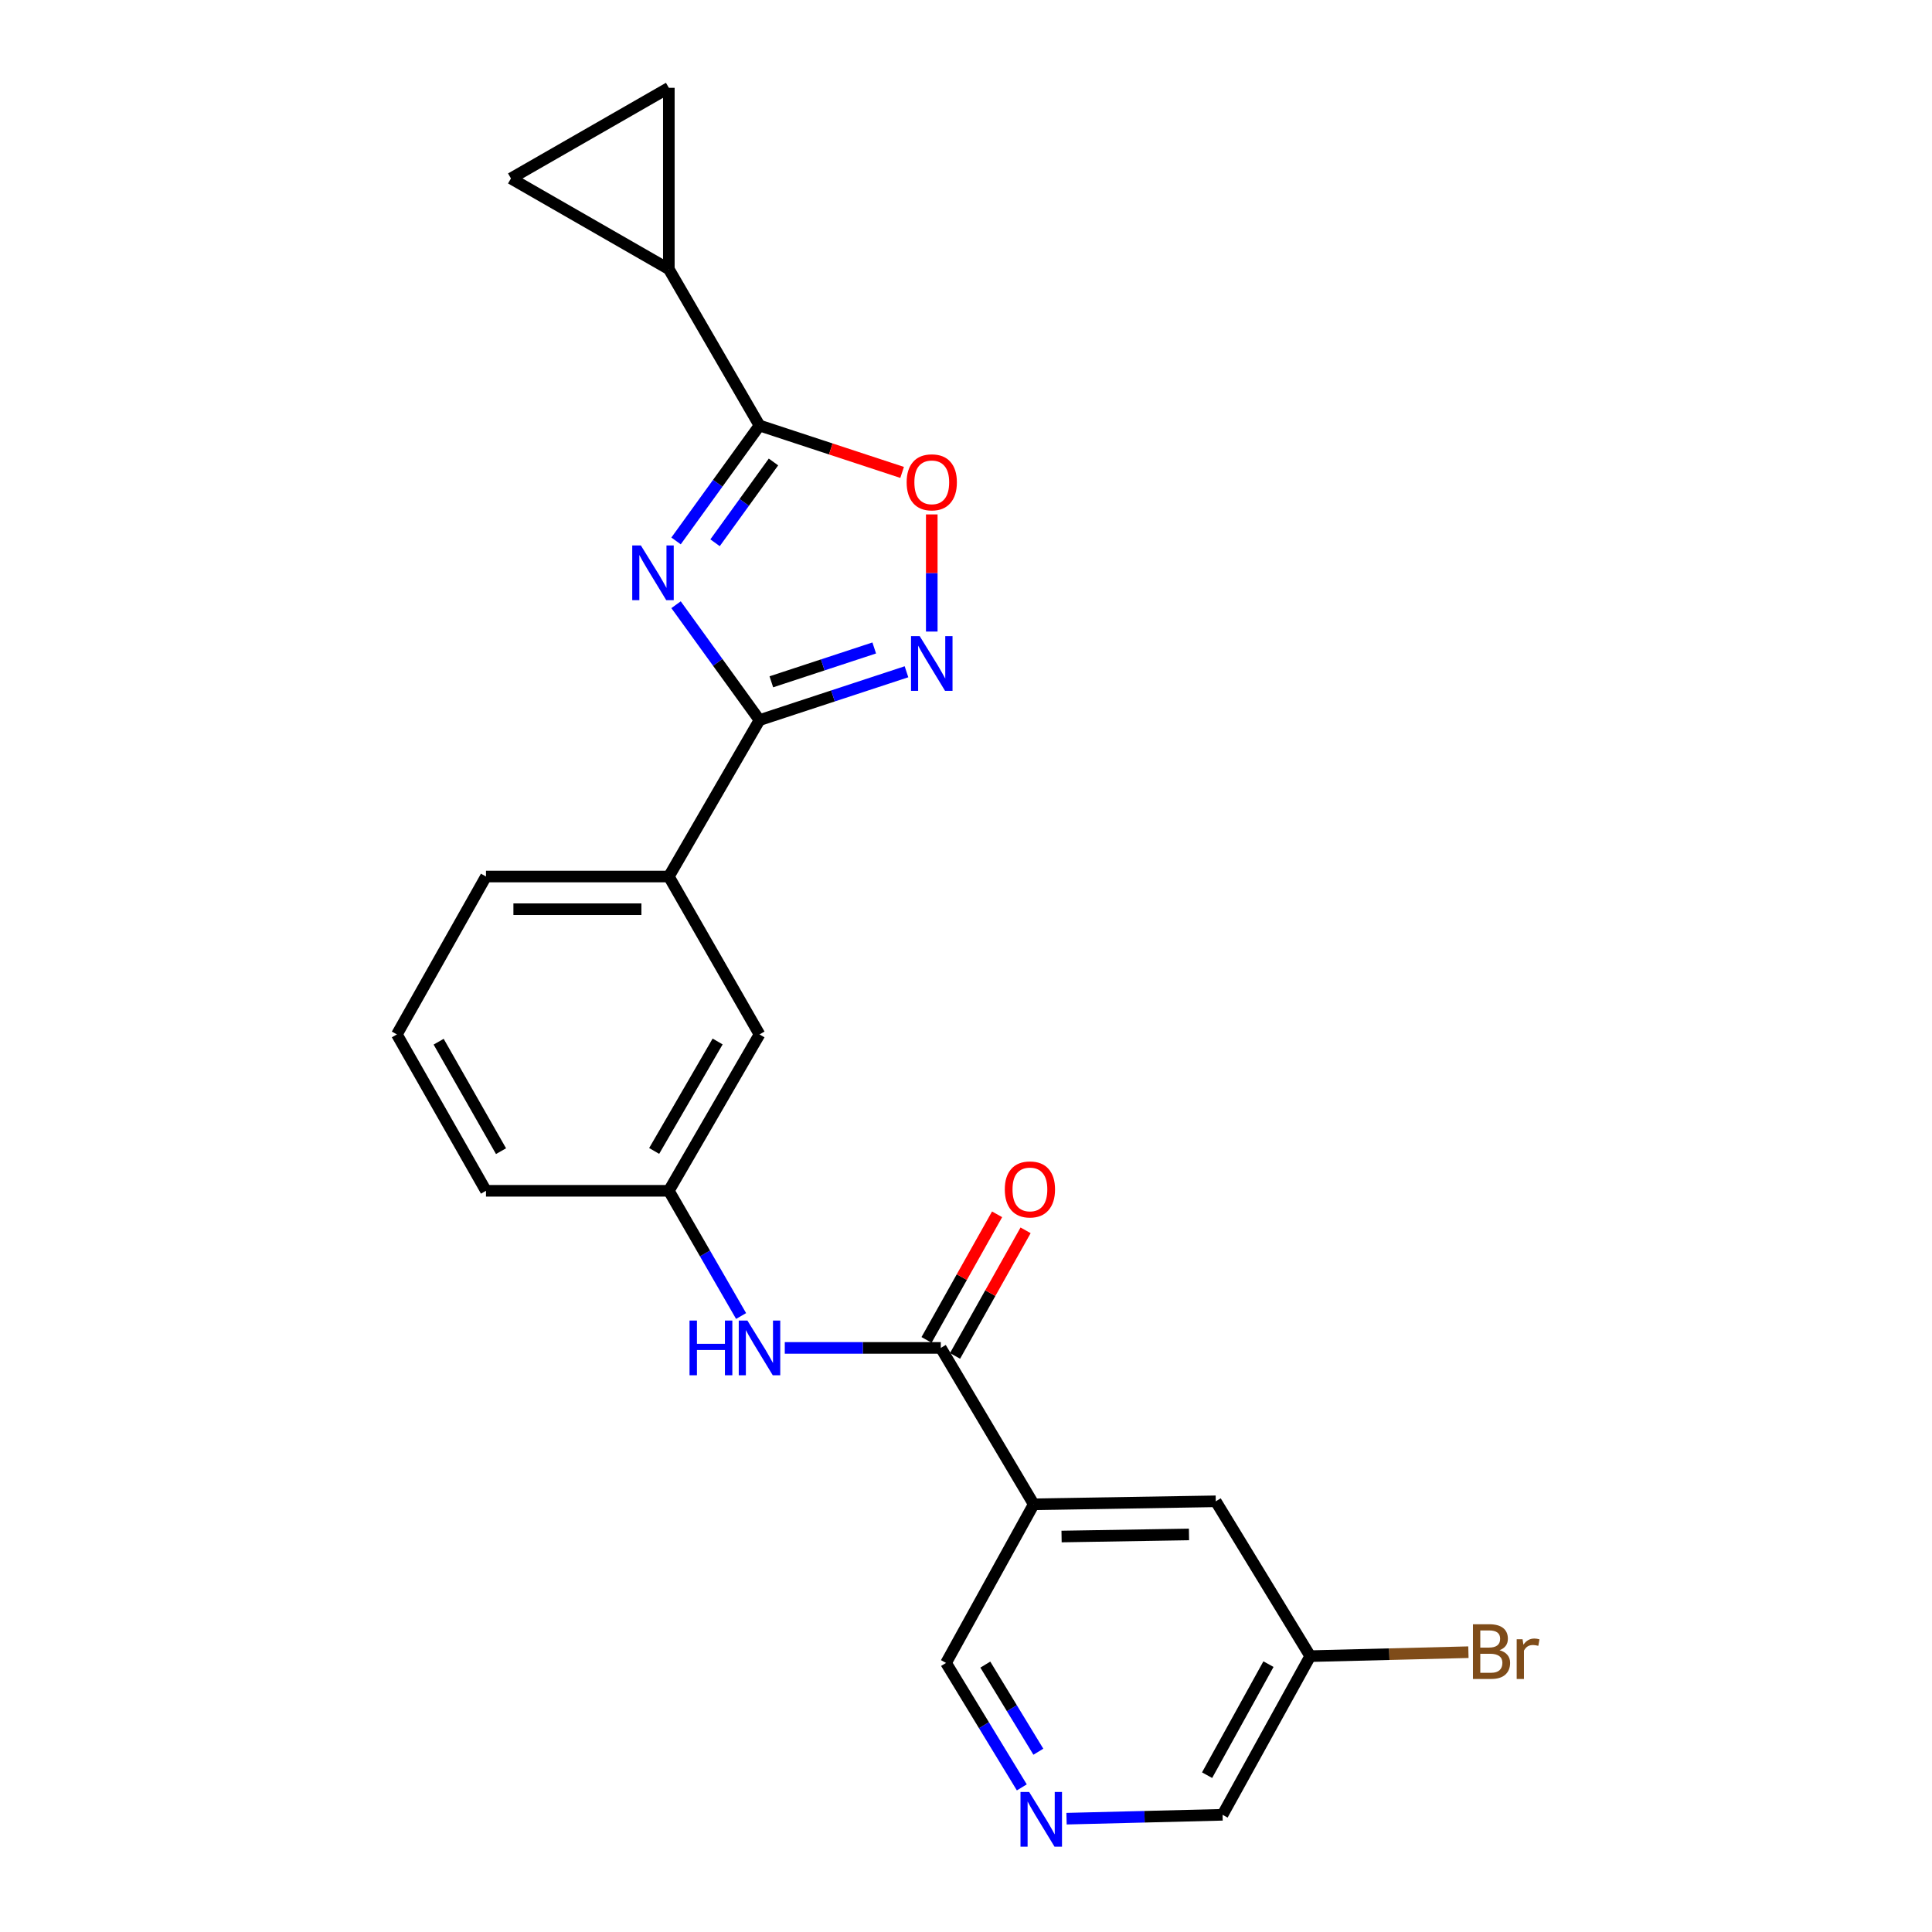 <?xml version='1.0' encoding='iso-8859-1'?>
<svg version='1.1' baseProfile='full'
              xmlns='http://www.w3.org/2000/svg'
                      xmlns:rdkit='http://www.rdkit.org/xml'
                      xmlns:xlink='http://www.w3.org/1999/xlink'
                  xml:space='preserve'
width='1000px' height='1000px' viewBox='0 0 1000 1000'>
<!-- END OF HEADER -->
<rect style='opacity:1.0;fill:#FFFFFF;stroke:none' width='1000' height='1000' x='0' y='0'> </rect>
<path class='bond-0' d='M 349.926,313.005 L 371.522,342.866' style='fill:none;fill-rule:evenodd;stroke:#0000FF;stroke-width:6px;stroke-linecap:butt;stroke-linejoin:miter;stroke-opacity:1' />
<path class='bond-0' d='M 371.522,342.866 L 393.117,372.726' style='fill:none;fill-rule:evenodd;stroke:#000000;stroke-width:6px;stroke-linecap:butt;stroke-linejoin:miter;stroke-opacity:1' />
<path class='bond-1' d='M 349.923,279.981 L 371.52,250.111' style='fill:none;fill-rule:evenodd;stroke:#0000FF;stroke-width:6px;stroke-linecap:butt;stroke-linejoin:miter;stroke-opacity:1' />
<path class='bond-1' d='M 371.52,250.111 L 393.117,220.242' style='fill:none;fill-rule:evenodd;stroke:#000000;stroke-width:6px;stroke-linecap:butt;stroke-linejoin:miter;stroke-opacity:1' />
<path class='bond-1' d='M 370.112,280.933 L 385.23,260.024' style='fill:none;fill-rule:evenodd;stroke:#0000FF;stroke-width:6px;stroke-linecap:butt;stroke-linejoin:miter;stroke-opacity:1' />
<path class='bond-1' d='M 385.23,260.024 L 400.347,239.115' style='fill:none;fill-rule:evenodd;stroke:#000000;stroke-width:6px;stroke-linecap:butt;stroke-linejoin:miter;stroke-opacity:1' />
<path class='bond-2' d='M 393.117,372.726 L 431.156,360.216' style='fill:none;fill-rule:evenodd;stroke:#000000;stroke-width:6px;stroke-linecap:butt;stroke-linejoin:miter;stroke-opacity:1' />
<path class='bond-2' d='M 431.156,360.216 L 469.196,347.706' style='fill:none;fill-rule:evenodd;stroke:#0000FF;stroke-width:6px;stroke-linecap:butt;stroke-linejoin:miter;stroke-opacity:1' />
<path class='bond-2' d='M 399.244,352.902 L 425.871,344.145' style='fill:none;fill-rule:evenodd;stroke:#000000;stroke-width:6px;stroke-linecap:butt;stroke-linejoin:miter;stroke-opacity:1' />
<path class='bond-2' d='M 425.871,344.145 L 452.499,335.388' style='fill:none;fill-rule:evenodd;stroke:#0000FF;stroke-width:6px;stroke-linecap:butt;stroke-linejoin:miter;stroke-opacity:1' />
<path class='bond-10' d='M 393.117,372.726 L 346.189,453.686' style='fill:none;fill-rule:evenodd;stroke:#000000;stroke-width:6px;stroke-linecap:butt;stroke-linejoin:miter;stroke-opacity:1' />
<path class='bond-4' d='M 393.117,220.242 L 430.026,232.38' style='fill:none;fill-rule:evenodd;stroke:#000000;stroke-width:6px;stroke-linecap:butt;stroke-linejoin:miter;stroke-opacity:1' />
<path class='bond-4' d='M 430.026,232.38 L 466.936,244.519' style='fill:none;fill-rule:evenodd;stroke:#FF0000;stroke-width:6px;stroke-linecap:butt;stroke-linejoin:miter;stroke-opacity:1' />
<path class='bond-6' d='M 393.117,220.242 L 346.189,139.3' style='fill:none;fill-rule:evenodd;stroke:#000000;stroke-width:6px;stroke-linecap:butt;stroke-linejoin:miter;stroke-opacity:1' />
<path class='bond-23' d='M 482.282,326.896 L 482.282,296.578' style='fill:none;fill-rule:evenodd;stroke:#0000FF;stroke-width:6px;stroke-linecap:butt;stroke-linejoin:miter;stroke-opacity:1' />
<path class='bond-23' d='M 482.282,296.578 L 482.282,266.259' style='fill:none;fill-rule:evenodd;stroke:#FF0000;stroke-width:6px;stroke-linecap:butt;stroke-linejoin:miter;stroke-opacity:1' />
<path class='bond-3' d='M 486.953,697.676 L 446.578,697.676' style='fill:none;fill-rule:evenodd;stroke:#000000;stroke-width:6px;stroke-linecap:butt;stroke-linejoin:miter;stroke-opacity:1' />
<path class='bond-3' d='M 446.578,697.676 L 406.203,697.676' style='fill:none;fill-rule:evenodd;stroke:#0000FF;stroke-width:6px;stroke-linecap:butt;stroke-linejoin:miter;stroke-opacity:1' />
<path class='bond-5' d='M 486.953,697.676 L 535.056,778.618' style='fill:none;fill-rule:evenodd;stroke:#000000;stroke-width:6px;stroke-linecap:butt;stroke-linejoin:miter;stroke-opacity:1' />
<path class='bond-14' d='M 494.328,701.819 L 512.586,669.318' style='fill:none;fill-rule:evenodd;stroke:#000000;stroke-width:6px;stroke-linecap:butt;stroke-linejoin:miter;stroke-opacity:1' />
<path class='bond-14' d='M 512.586,669.318 L 530.843,636.817' style='fill:none;fill-rule:evenodd;stroke:#FF0000;stroke-width:6px;stroke-linecap:butt;stroke-linejoin:miter;stroke-opacity:1' />
<path class='bond-14' d='M 479.579,693.533 L 497.836,661.032' style='fill:none;fill-rule:evenodd;stroke:#000000;stroke-width:6px;stroke-linecap:butt;stroke-linejoin:miter;stroke-opacity:1' />
<path class='bond-14' d='M 497.836,661.032 L 516.093,628.532' style='fill:none;fill-rule:evenodd;stroke:#FF0000;stroke-width:6px;stroke-linecap:butt;stroke-linejoin:miter;stroke-opacity:1' />
<path class='bond-12' d='M 535.056,778.618 L 629.278,777.076' style='fill:none;fill-rule:evenodd;stroke:#000000;stroke-width:6px;stroke-linecap:butt;stroke-linejoin:miter;stroke-opacity:1' />
<path class='bond-12' d='M 549.466,795.302 L 615.421,794.223' style='fill:none;fill-rule:evenodd;stroke:#000000;stroke-width:6px;stroke-linecap:butt;stroke-linejoin:miter;stroke-opacity:1' />
<path class='bond-16' d='M 535.056,778.618 L 489.67,860.734' style='fill:none;fill-rule:evenodd;stroke:#000000;stroke-width:6px;stroke-linecap:butt;stroke-linejoin:miter;stroke-opacity:1' />
<path class='bond-8' d='M 346.189,139.3 L 264.458,92.363' style='fill:none;fill-rule:evenodd;stroke:#000000;stroke-width:6px;stroke-linecap:butt;stroke-linejoin:miter;stroke-opacity:1' />
<path class='bond-9' d='M 346.189,139.3 L 346.189,45.455' style='fill:none;fill-rule:evenodd;stroke:#000000;stroke-width:6px;stroke-linecap:butt;stroke-linejoin:miter;stroke-opacity:1' />
<path class='bond-7' d='M 383.591,681.169 L 364.89,648.764' style='fill:none;fill-rule:evenodd;stroke:#0000FF;stroke-width:6px;stroke-linecap:butt;stroke-linejoin:miter;stroke-opacity:1' />
<path class='bond-7' d='M 364.89,648.764 L 346.189,616.359' style='fill:none;fill-rule:evenodd;stroke:#000000;stroke-width:6px;stroke-linecap:butt;stroke-linejoin:miter;stroke-opacity:1' />
<path class='bond-24' d='M 264.458,92.363 L 346.189,45.455' style='fill:none;fill-rule:evenodd;stroke:#000000;stroke-width:6px;stroke-linecap:butt;stroke-linejoin:miter;stroke-opacity:1' />
<path class='bond-15' d='M 346.189,453.686 L 393.117,535.417' style='fill:none;fill-rule:evenodd;stroke:#000000;stroke-width:6px;stroke-linecap:butt;stroke-linejoin:miter;stroke-opacity:1' />
<path class='bond-20' d='M 346.189,453.686 L 251.545,453.686' style='fill:none;fill-rule:evenodd;stroke:#000000;stroke-width:6px;stroke-linecap:butt;stroke-linejoin:miter;stroke-opacity:1' />
<path class='bond-20' d='M 331.993,470.604 L 265.741,470.604' style='fill:none;fill-rule:evenodd;stroke:#000000;stroke-width:6px;stroke-linecap:butt;stroke-linejoin:miter;stroke-opacity:1' />
<path class='bond-11' d='M 528.884,925.146 L 509.277,892.94' style='fill:none;fill-rule:evenodd;stroke:#0000FF;stroke-width:6px;stroke-linecap:butt;stroke-linejoin:miter;stroke-opacity:1' />
<path class='bond-11' d='M 509.277,892.94 L 489.67,860.734' style='fill:none;fill-rule:evenodd;stroke:#000000;stroke-width:6px;stroke-linecap:butt;stroke-linejoin:miter;stroke-opacity:1' />
<path class='bond-11' d='M 537.452,906.687 L 523.727,884.143' style='fill:none;fill-rule:evenodd;stroke:#0000FF;stroke-width:6px;stroke-linecap:butt;stroke-linejoin:miter;stroke-opacity:1' />
<path class='bond-11' d='M 523.727,884.143 L 510.002,861.598' style='fill:none;fill-rule:evenodd;stroke:#000000;stroke-width:6px;stroke-linecap:butt;stroke-linejoin:miter;stroke-opacity:1' />
<path class='bond-19' d='M 552.034,941.349 L 592.413,940.342' style='fill:none;fill-rule:evenodd;stroke:#0000FF;stroke-width:6px;stroke-linecap:butt;stroke-linejoin:miter;stroke-opacity:1' />
<path class='bond-19' d='M 592.413,940.342 L 632.793,939.335' style='fill:none;fill-rule:evenodd;stroke:#000000;stroke-width:6px;stroke-linecap:butt;stroke-linejoin:miter;stroke-opacity:1' />
<path class='bond-17' d='M 629.278,777.076 L 678.17,857.219' style='fill:none;fill-rule:evenodd;stroke:#000000;stroke-width:6px;stroke-linecap:butt;stroke-linejoin:miter;stroke-opacity:1' />
<path class='bond-13' d='M 346.189,616.359 L 393.117,535.417' style='fill:none;fill-rule:evenodd;stroke:#000000;stroke-width:6px;stroke-linecap:butt;stroke-linejoin:miter;stroke-opacity:1' />
<path class='bond-13' d='M 338.593,595.732 L 371.442,539.073' style='fill:none;fill-rule:evenodd;stroke:#000000;stroke-width:6px;stroke-linecap:butt;stroke-linejoin:miter;stroke-opacity:1' />
<path class='bond-25' d='M 346.189,616.359 L 251.545,616.359' style='fill:none;fill-rule:evenodd;stroke:#000000;stroke-width:6px;stroke-linecap:butt;stroke-linejoin:miter;stroke-opacity:1' />
<path class='bond-18' d='M 678.17,857.219 L 719.109,856.194' style='fill:none;fill-rule:evenodd;stroke:#000000;stroke-width:6px;stroke-linecap:butt;stroke-linejoin:miter;stroke-opacity:1' />
<path class='bond-18' d='M 719.109,856.194 L 760.049,855.169' style='fill:none;fill-rule:evenodd;stroke:#7F4C19;stroke-width:6px;stroke-linecap:butt;stroke-linejoin:miter;stroke-opacity:1' />
<path class='bond-26' d='M 678.17,857.219 L 632.793,939.335' style='fill:none;fill-rule:evenodd;stroke:#000000;stroke-width:6px;stroke-linecap:butt;stroke-linejoin:miter;stroke-opacity:1' />
<path class='bond-26' d='M 656.556,861.354 L 624.792,918.835' style='fill:none;fill-rule:evenodd;stroke:#000000;stroke-width:6px;stroke-linecap:butt;stroke-linejoin:miter;stroke-opacity:1' />
<path class='bond-21' d='M 251.545,453.686 L 205.425,535.417' style='fill:none;fill-rule:evenodd;stroke:#000000;stroke-width:6px;stroke-linecap:butt;stroke-linejoin:miter;stroke-opacity:1' />
<path class='bond-22' d='M 205.425,535.417 L 251.545,616.359' style='fill:none;fill-rule:evenodd;stroke:#000000;stroke-width:6px;stroke-linecap:butt;stroke-linejoin:miter;stroke-opacity:1' />
<path class='bond-22' d='M 227.042,539.183 L 259.326,595.842' style='fill:none;fill-rule:evenodd;stroke:#000000;stroke-width:6px;stroke-linecap:butt;stroke-linejoin:miter;stroke-opacity:1' />
<path  class='atom-0' d='M 331.724 282.333
L 341.004 297.333
Q 341.924 298.813, 343.404 301.493
Q 344.884 304.173, 344.964 304.333
L 344.964 282.333
L 348.724 282.333
L 348.724 310.653
L 344.844 310.653
L 334.884 294.253
Q 333.724 292.333, 332.484 290.133
Q 331.284 287.933, 330.924 287.253
L 330.924 310.653
L 327.244 310.653
L 327.244 282.333
L 331.724 282.333
' fill='#0000FF'/>
<path  class='atom-3' d='M 476.022 329.242
L 485.302 344.242
Q 486.222 345.722, 487.702 348.402
Q 489.182 351.082, 489.262 351.242
L 489.262 329.242
L 493.022 329.242
L 493.022 357.562
L 489.142 357.562
L 479.182 341.162
Q 478.022 339.242, 476.782 337.042
Q 475.582 334.842, 475.222 334.162
L 475.222 357.562
L 471.542 357.562
L 471.542 329.242
L 476.022 329.242
' fill='#0000FF'/>
<path  class='atom-5' d='M 469.282 249.646
Q 469.282 242.846, 472.642 239.046
Q 476.002 235.246, 482.282 235.246
Q 488.562 235.246, 491.922 239.046
Q 495.282 242.846, 495.282 249.646
Q 495.282 256.526, 491.882 260.446
Q 488.482 264.326, 482.282 264.326
Q 476.042 264.326, 472.642 260.446
Q 469.282 256.566, 469.282 249.646
M 482.282 261.126
Q 486.602 261.126, 488.922 258.246
Q 491.282 255.326, 491.282 249.646
Q 491.282 244.086, 488.922 241.286
Q 486.602 238.446, 482.282 238.446
Q 477.962 238.446, 475.602 241.246
Q 473.282 244.046, 473.282 249.646
Q 473.282 255.366, 475.602 258.246
Q 477.962 261.126, 482.282 261.126
' fill='#FF0000'/>
<path  class='atom-8' d='M 356.897 683.516
L 360.737 683.516
L 360.737 695.556
L 375.217 695.556
L 375.217 683.516
L 379.057 683.516
L 379.057 711.836
L 375.217 711.836
L 375.217 698.756
L 360.737 698.756
L 360.737 711.836
L 356.897 711.836
L 356.897 683.516
' fill='#0000FF'/>
<path  class='atom-8' d='M 386.857 683.516
L 396.137 698.516
Q 397.057 699.996, 398.537 702.676
Q 400.017 705.356, 400.097 705.516
L 400.097 683.516
L 403.857 683.516
L 403.857 711.836
L 399.977 711.836
L 390.017 695.436
Q 388.857 693.516, 387.617 691.316
Q 386.417 689.116, 386.057 688.436
L 386.057 711.836
L 382.377 711.836
L 382.377 683.516
L 386.857 683.516
' fill='#0000FF'/>
<path  class='atom-12' d='M 532.687 927.515
L 541.967 942.515
Q 542.887 943.995, 544.367 946.675
Q 545.847 949.355, 545.927 949.515
L 545.927 927.515
L 549.687 927.515
L 549.687 955.835
L 545.807 955.835
L 535.847 939.435
Q 534.687 937.515, 533.447 935.315
Q 532.247 933.115, 531.887 932.435
L 531.887 955.835
L 528.207 955.835
L 528.207 927.515
L 532.687 927.515
' fill='#0000FF'/>
<path  class='atom-15' d='M 520.082 615.64
Q 520.082 608.84, 523.442 605.04
Q 526.802 601.24, 533.082 601.24
Q 539.362 601.24, 542.722 605.04
Q 546.082 608.84, 546.082 615.64
Q 546.082 622.52, 542.682 626.44
Q 539.282 630.32, 533.082 630.32
Q 526.842 630.32, 523.442 626.44
Q 520.082 622.56, 520.082 615.64
M 533.082 627.12
Q 537.402 627.12, 539.722 624.24
Q 542.082 621.32, 542.082 615.64
Q 542.082 610.08, 539.722 607.28
Q 537.402 604.44, 533.082 604.44
Q 528.762 604.44, 526.402 607.24
Q 524.082 610.04, 524.082 615.64
Q 524.082 621.36, 526.402 624.24
Q 528.762 627.12, 533.082 627.12
' fill='#FF0000'/>
<path  class='atom-19' d='M 776.155 854.149
Q 778.875 854.909, 780.235 856.589
Q 781.635 858.229, 781.635 860.669
Q 781.635 864.589, 779.115 866.829
Q 776.635 869.029, 771.915 869.029
L 762.395 869.029
L 762.395 840.709
L 770.755 840.709
Q 775.595 840.709, 778.035 842.669
Q 780.475 844.629, 780.475 848.229
Q 780.475 852.509, 776.155 854.149
M 766.195 843.909
L 766.195 852.789
L 770.755 852.789
Q 773.555 852.789, 774.995 851.669
Q 776.475 850.509, 776.475 848.229
Q 776.475 843.909, 770.755 843.909
L 766.195 843.909
M 771.915 865.829
Q 774.675 865.829, 776.155 864.509
Q 777.635 863.189, 777.635 860.669
Q 777.635 858.349, 775.995 857.189
Q 774.395 855.989, 771.315 855.989
L 766.195 855.989
L 766.195 865.829
L 771.915 865.829
' fill='#7F4C19'/>
<path  class='atom-19' d='M 788.075 848.469
L 788.515 851.309
Q 790.675 848.109, 794.195 848.109
Q 795.315 848.109, 796.835 848.509
L 796.235 851.869
Q 794.515 851.469, 793.555 851.469
Q 791.875 851.469, 790.755 852.149
Q 789.675 852.789, 788.795 854.349
L 788.795 869.029
L 785.035 869.029
L 785.035 848.469
L 788.075 848.469
' fill='#7F4C19'/>
</svg>
